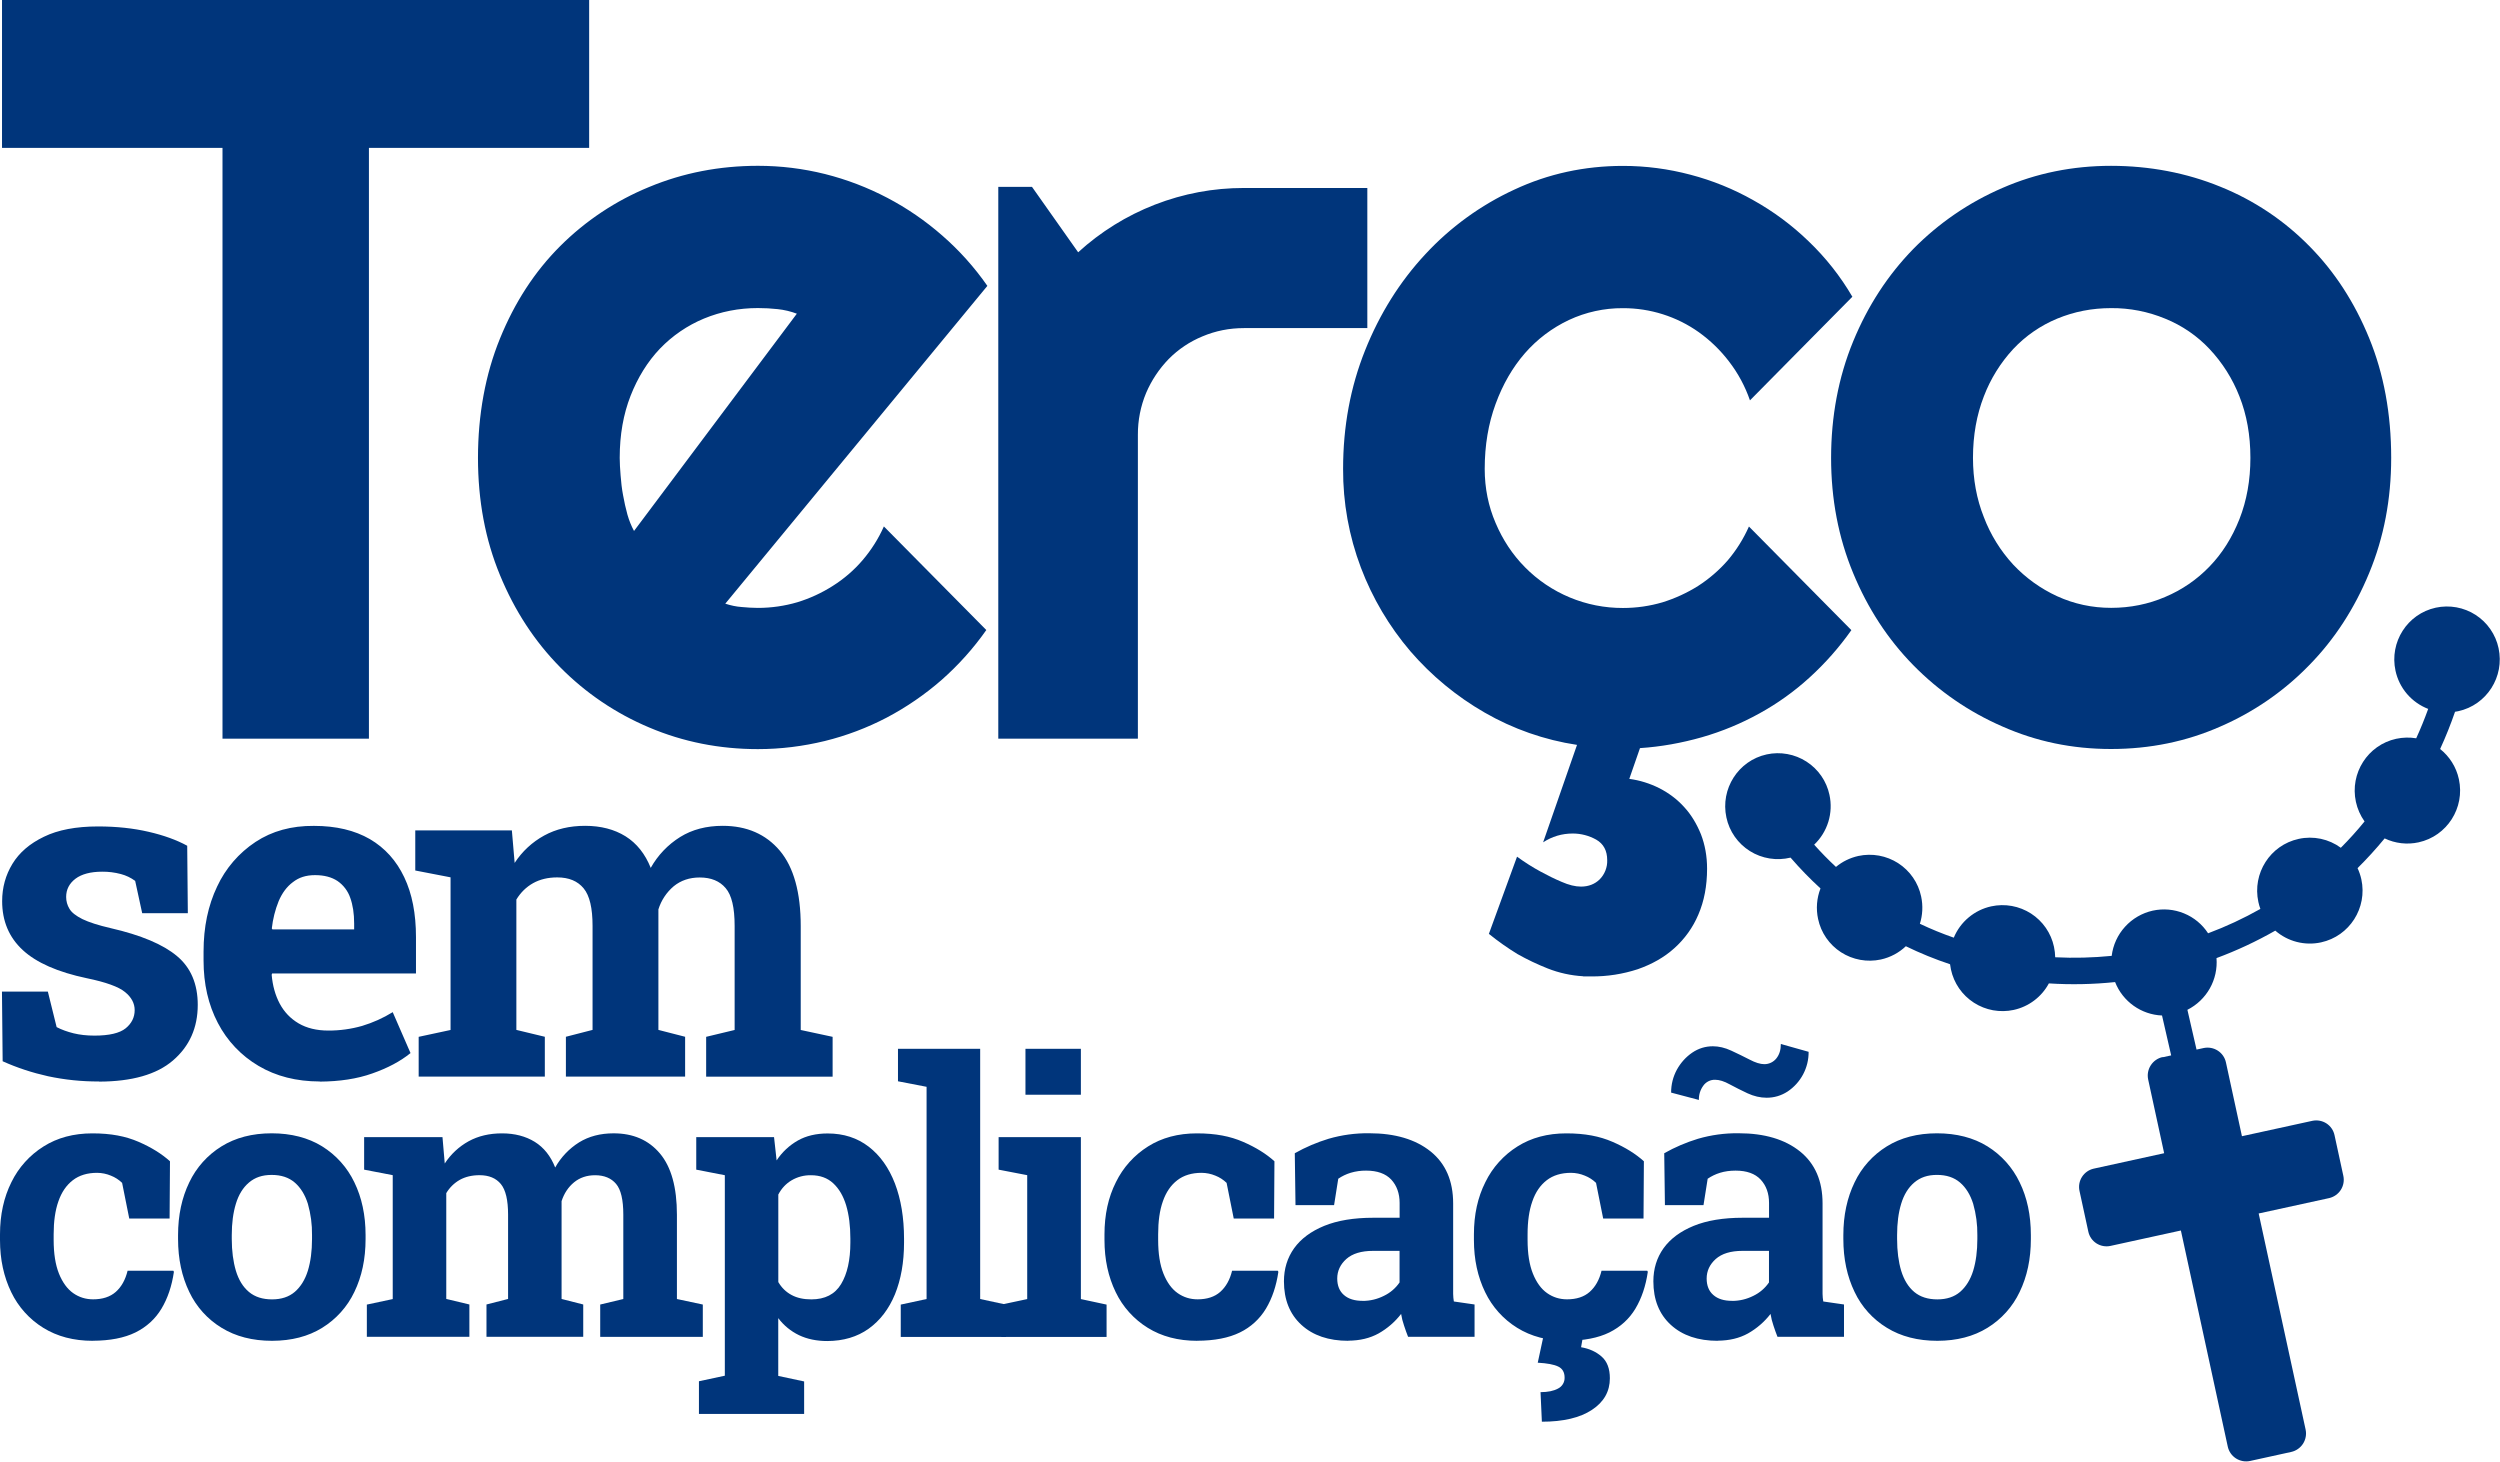 <svg xmlns="http://www.w3.org/2000/svg" width="130" height="76" viewBox="0 0 130 76" fill="none"><g clip-path="url(#clip0_4346_6)"><path d="M4.824 69.722C3.828 69.722 2.972 69.495 2.249 69.046C1.528 68.6 0.95 67.956 0.584 67.193C0.198 66.397 0 65.494 0 64.478V64.19C0 63.165 0.2 62.261 0.594 61.472C0.966 60.71 1.545 60.066 2.266 59.615C2.981 59.163 3.828 58.935 4.804 58.935C5.778 58.935 6.533 59.084 7.204 59.374C7.873 59.664 8.418 60.005 8.839 60.387L8.819 63.363H6.721L6.35 61.509C6.182 61.346 5.983 61.218 5.765 61.133C5.538 61.038 5.295 60.989 5.05 60.987C4.54 60.987 4.117 61.116 3.785 61.373C3.451 61.631 3.202 61.993 3.037 62.469C2.87 62.94 2.79 63.515 2.79 64.187V64.474C2.79 65.187 2.883 65.771 3.066 66.229C3.25 66.684 3.496 67.025 3.805 67.242C4.114 67.459 4.459 67.565 4.843 67.565C5.332 67.565 5.726 67.437 6.019 67.18C6.314 66.918 6.52 66.552 6.635 66.077H9.014L9.043 66.137C8.936 66.873 8.721 67.509 8.399 68.047C8.077 68.584 7.628 68.996 7.044 69.287C6.459 69.574 5.72 69.716 4.824 69.719V69.722ZM14.147 67.568C14.633 67.568 15.027 67.437 15.332 67.175C15.634 66.912 15.864 66.546 16.009 66.077C16.153 65.606 16.225 65.058 16.225 64.429V64.225C16.233 63.675 16.16 63.126 16.009 62.596C15.861 62.127 15.634 61.758 15.326 61.492C15.018 61.227 14.62 61.096 14.128 61.096C13.635 61.096 13.258 61.227 12.946 61.492C12.635 61.755 12.407 62.127 12.266 62.596C12.122 63.067 12.052 63.609 12.052 64.225V64.427C12.052 65.057 12.126 65.607 12.266 66.079C12.41 66.555 12.634 66.921 12.946 67.182C13.258 67.442 13.659 67.568 14.147 67.568ZM14.147 69.722C13.13 69.722 12.253 69.495 11.524 69.046C10.793 68.602 10.209 67.954 9.843 67.182C9.456 66.381 9.259 65.467 9.259 64.428V64.226C9.259 63.195 9.456 62.28 9.843 61.482C10.209 60.711 10.79 60.062 11.517 59.612C12.247 59.16 13.116 58.932 14.128 58.932C15.138 58.932 16.026 59.16 16.754 59.612C17.479 60.062 18.059 60.71 18.426 61.479C18.812 62.271 19.01 63.188 19.01 64.226V64.428C19.01 65.467 18.814 66.381 18.426 67.183C18.061 67.952 17.48 68.599 16.754 69.046C16.029 69.495 15.162 69.72 14.147 69.722Z" fill="#00357B"></path><path d="M19.076 69.522V67.839L20.422 67.552V61.109L18.935 60.822V59.13H23.009L23.127 60.502C23.44 60.02 23.867 59.622 24.371 59.344C24.871 59.071 25.446 58.935 26.105 58.935C26.765 58.935 27.334 59.084 27.809 59.377C28.282 59.671 28.637 60.12 28.87 60.71C29.167 60.178 29.594 59.729 30.111 59.404C30.62 59.09 31.217 58.933 31.907 58.933C32.925 58.933 33.729 59.282 34.317 59.982C34.905 60.68 35.2 61.743 35.2 63.168V67.549L36.546 67.836V69.517H31.211V67.836L32.412 67.549V63.158C32.412 62.39 32.288 61.859 32.035 61.561C31.785 61.264 31.417 61.112 30.945 61.112C30.512 61.112 30.147 61.238 29.849 61.482C29.549 61.729 29.333 62.057 29.202 62.459V67.546L30.328 67.833V69.514H25.297V67.833L26.42 67.546V63.155C26.42 62.406 26.296 61.878 26.046 61.571C25.793 61.264 25.425 61.11 24.933 61.11C24.539 61.11 24.201 61.192 23.913 61.35C23.62 61.516 23.377 61.754 23.206 62.043V67.545L24.408 67.833V69.514H19.081L19.076 69.522Z" fill="#00357B"></path><path d="M42.187 67.568C42.899 67.568 43.415 67.305 43.736 66.773C44.058 66.242 44.219 65.52 44.219 64.613V64.408C44.219 63.748 44.146 63.174 44.002 62.686C43.854 62.194 43.631 61.813 43.329 61.532C43.027 61.252 42.642 61.112 42.169 61.112C41.816 61.106 41.467 61.197 41.162 61.377C40.873 61.548 40.64 61.795 40.472 62.115V66.668C40.644 66.961 40.873 67.186 41.162 67.34C41.452 67.496 41.792 67.568 42.19 67.568H42.187ZM36.345 73.516V71.825L37.691 71.537V61.111L36.205 60.822V59.131H40.25L40.384 60.342C40.665 59.914 41.044 59.559 41.49 59.306C41.923 59.062 42.439 58.94 43.038 58.94C43.87 58.94 44.579 59.171 45.175 59.629C45.769 60.088 46.221 60.724 46.537 61.543C46.849 62.361 47.01 63.32 47.01 64.416V64.62C47.01 65.643 46.849 66.536 46.537 67.305C46.221 68.071 45.766 68.664 45.171 69.093C44.573 69.519 43.857 69.731 43.017 69.734C42.462 69.734 41.973 69.631 41.55 69.43C41.123 69.225 40.752 68.92 40.469 68.542V71.548L41.815 71.835V73.526H36.346V73.517L36.345 73.516Z" fill="#00357B"></path><path d="M46.839 69.522V67.839L48.182 67.549V56.514L46.695 56.227V54.538H50.969V67.549L52.312 67.838V69.522H46.839Z" fill="#00357B"></path><path d="M53.324 56.926V54.539H56.206V56.926H53.324ZM52.069 69.522V67.839L53.415 67.552V61.109L51.928 60.822V59.13H56.206V67.552L57.542 67.839V69.522H52.069ZM62.257 69.722C61.262 69.722 60.405 69.495 59.683 69.046C58.961 68.6 58.383 67.956 58.017 67.193C57.63 66.397 57.433 65.494 57.433 64.478V64.19C57.433 63.164 57.63 62.261 58.028 61.472C58.4 60.71 58.978 60.067 59.698 59.615C60.414 59.163 61.261 58.935 62.236 58.935C63.211 58.935 63.966 59.084 64.636 59.374C65.306 59.664 65.851 60.005 66.271 60.387L66.252 63.363H64.154L63.783 61.509C63.615 61.346 63.416 61.218 63.199 61.133C62.972 61.038 62.729 60.989 62.483 60.987C61.974 60.987 61.55 61.116 61.218 61.373C60.883 61.631 60.634 61.993 60.469 62.469C60.302 62.94 60.224 63.515 60.224 64.187V64.474C60.224 65.187 60.316 65.771 60.5 66.229C60.682 66.684 60.929 67.025 61.238 67.242C61.547 67.459 61.891 67.565 62.276 67.565C62.764 67.565 63.159 67.437 63.451 67.18C63.746 66.918 63.954 66.552 64.069 66.077H66.445L66.475 66.137C66.367 66.873 66.153 67.509 65.831 68.047C65.51 68.583 65.039 69.014 64.476 69.287C63.891 69.574 63.152 69.716 62.256 69.719L62.257 69.722ZM70.859 67.647C71.246 67.647 71.614 67.559 71.965 67.383C72.293 67.226 72.572 66.986 72.777 66.687V65.045H71.401C70.787 65.045 70.327 65.187 70.009 65.467C69.697 65.748 69.536 66.088 69.536 66.484C69.536 66.852 69.654 67.142 69.884 67.34C70.118 67.546 70.443 67.644 70.856 67.644L70.859 67.647ZM70.114 69.722C69.089 69.722 68.275 69.446 67.671 68.891C67.067 68.337 66.765 67.581 66.765 66.628C66.765 65.975 66.943 65.401 67.294 64.909C67.649 64.415 68.171 64.028 68.859 63.745C69.549 63.464 70.399 63.323 71.414 63.323H72.78V62.554C72.78 62.057 72.632 61.65 72.344 61.337C72.053 61.03 71.621 60.872 71.039 60.872C70.767 60.869 70.496 60.907 70.236 60.984C69.999 61.057 69.782 61.162 69.589 61.294L69.372 62.667H67.366L67.329 59.968C67.886 59.654 68.475 59.402 69.086 59.216C69.771 59.017 70.481 58.92 71.194 58.929C72.543 58.929 73.607 59.246 74.392 59.876C75.174 60.506 75.564 61.407 75.564 62.581V67.281C75.564 67.421 75.581 67.549 75.6 67.677L76.677 67.833V69.514H73.22C73.15 69.332 73.079 69.145 73.013 68.937C72.943 68.738 72.891 68.533 72.858 68.324C72.541 68.736 72.144 69.08 71.69 69.337C71.239 69.587 70.715 69.712 70.111 69.716L70.114 69.722ZM80.177 73.929L80.108 72.392C80.489 72.392 80.795 72.328 81.021 72.203C81.126 72.15 81.214 72.068 81.274 71.967C81.334 71.866 81.363 71.75 81.359 71.633C81.359 71.359 81.247 71.164 81.025 71.059C80.801 70.952 80.45 70.888 79.963 70.861L80.289 69.343H82.341L82.216 70.056C82.639 70.128 82.997 70.289 83.283 70.541C83.569 70.791 83.713 71.17 83.713 71.669C83.713 72.354 83.404 72.902 82.783 73.311C82.167 73.721 81.296 73.929 80.171 73.929H80.177ZM81.467 69.722C80.472 69.722 79.615 69.495 78.893 69.046C78.172 68.6 77.594 67.956 77.228 67.193C76.841 66.397 76.644 65.494 76.644 64.478V64.19C76.644 63.164 76.841 62.261 77.239 61.472C77.61 60.71 78.189 60.066 78.909 59.615C79.626 59.163 80.472 58.935 81.448 58.935C82.422 58.935 83.178 59.084 83.848 59.374C84.517 59.664 85.062 60.005 85.482 60.387L85.463 63.363H83.365L82.994 61.509C82.826 61.346 82.627 61.218 82.409 61.133C82.183 61.038 81.94 60.989 81.694 60.987C81.185 60.987 80.761 61.116 80.429 61.373C80.095 61.631 79.845 61.993 79.682 62.469C79.514 62.94 79.434 63.515 79.434 64.187V64.474C79.434 65.187 79.527 65.771 79.711 66.229C79.894 66.684 80.14 67.025 80.45 67.242C80.758 67.459 81.103 67.565 81.487 67.565C81.977 67.565 82.371 67.437 82.662 67.18C82.959 66.918 83.165 66.552 83.28 66.077H85.657L85.686 66.137C85.579 66.873 85.364 67.509 85.043 68.047C84.721 68.584 84.271 68.996 83.687 69.287C83.102 69.574 82.363 69.716 81.467 69.719V69.722ZM88.342 57.197L86.898 56.815C86.898 56.386 86.999 55.991 87.197 55.623C87.401 55.257 87.666 54.964 87.994 54.739C88.326 54.514 88.684 54.406 89.072 54.406C89.377 54.406 89.698 54.481 90.027 54.634C90.359 54.79 90.677 54.941 90.979 55.099C91.277 55.257 91.537 55.337 91.744 55.337C91.864 55.337 91.983 55.311 92.092 55.259C92.201 55.207 92.296 55.131 92.371 55.037C92.529 54.839 92.604 54.592 92.604 54.288L94.048 54.694C94.052 55.102 93.954 55.505 93.762 55.866C93.571 56.227 93.293 56.534 92.952 56.761C92.62 56.975 92.259 57.082 91.865 57.082C91.534 57.082 91.205 57.005 90.87 56.851C90.539 56.696 90.234 56.541 89.945 56.386C89.659 56.227 89.406 56.148 89.19 56.148C89.069 56.144 88.95 56.17 88.842 56.224C88.734 56.278 88.641 56.357 88.572 56.455C88.415 56.669 88.334 56.929 88.342 57.194V57.197ZM90.07 67.647C90.457 67.647 90.825 67.559 91.176 67.383C91.503 67.226 91.782 66.986 91.987 66.687V65.045H90.611C89.997 65.045 89.537 65.187 89.219 65.467C88.907 65.748 88.746 66.088 88.746 66.484C88.746 66.852 88.864 67.143 89.094 67.34C89.327 67.546 89.653 67.644 90.067 67.644L90.07 67.647ZM89.324 69.722C88.3 69.722 87.486 69.446 86.881 68.891C86.277 68.337 85.975 67.581 85.975 66.628C85.975 65.975 86.153 65.401 86.504 64.909C86.859 64.415 87.381 64.028 88.07 63.745C88.759 63.464 89.61 63.323 90.624 63.323H91.99V62.554C91.99 62.057 91.843 61.65 91.553 61.337C91.264 61.03 90.832 60.872 90.25 60.872C89.955 60.872 89.682 60.911 89.446 60.984C89.209 61.057 88.992 61.162 88.799 61.294L88.582 62.667H86.576L86.54 59.968C87.096 59.654 87.685 59.402 88.296 59.216C88.981 59.017 89.691 58.92 90.404 58.929C91.753 58.929 92.817 59.246 93.602 59.876C94.383 60.506 94.773 61.407 94.773 62.581V67.281C94.773 67.421 94.791 67.549 94.81 67.677L95.888 67.833V69.514H92.429C92.36 69.332 92.287 69.145 92.222 68.937C92.152 68.738 92.101 68.533 92.068 68.324C91.75 68.736 91.353 69.08 90.899 69.337C90.449 69.587 89.924 69.712 89.32 69.716L89.324 69.722ZM100.744 67.568C101.229 67.568 101.624 67.437 101.929 67.175C102.23 66.912 102.461 66.546 102.606 66.077C102.75 65.606 102.822 65.058 102.822 64.429V64.225C102.829 63.675 102.756 63.126 102.605 62.596C102.457 62.127 102.231 61.758 101.922 61.492C101.613 61.227 101.216 61.095 100.723 61.095C100.231 61.095 99.853 61.227 99.541 61.492C99.23 61.755 99.003 62.127 98.861 62.596C98.718 63.067 98.649 63.609 98.649 64.225V64.427C98.649 65.057 98.721 65.607 98.861 66.079C99.007 66.555 99.23 66.921 99.541 67.182C99.853 67.442 100.254 67.568 100.744 67.568ZM100.744 69.722C99.725 69.722 98.849 69.495 98.12 69.046C97.389 68.602 96.804 67.954 96.439 67.182C96.052 66.381 95.854 65.467 95.854 64.428V64.226C95.854 63.194 96.052 62.28 96.439 61.482C96.805 60.711 97.386 60.062 98.114 59.612C98.842 59.16 99.712 58.932 100.724 58.932C101.734 58.932 102.622 59.16 103.35 59.612C104.075 60.062 104.654 60.71 105.021 61.479C105.409 62.271 105.605 63.188 105.605 64.226V64.428C105.605 65.467 105.409 66.381 105.021 67.183C104.657 67.952 104.076 68.599 103.35 69.046C102.625 69.495 101.758 69.72 100.744 69.722Z" fill="#00357B"></path><path fill-rule="evenodd" clip-rule="evenodd" d="M112.457 54.977L112.901 54.881L112.425 52.806C111.351 52.763 110.386 52.087 109.985 51.068C108.841 51.187 107.689 51.21 106.541 51.137C106.354 51.485 106.094 51.788 105.778 52.026C105.463 52.264 105.099 52.431 104.712 52.516C104.359 52.592 103.995 52.598 103.639 52.534C103.284 52.469 102.945 52.335 102.642 52.14C102.338 51.944 102.077 51.691 101.872 51.394C101.668 51.098 101.524 50.764 101.449 50.412C101.43 50.322 101.415 50.232 101.403 50.141C100.617 49.88 99.849 49.567 99.104 49.204C98.754 49.537 98.31 49.782 97.804 49.894C97.451 49.97 97.086 49.976 96.731 49.911C96.376 49.847 96.037 49.713 95.733 49.517C95.43 49.322 95.169 49.068 94.964 48.772C94.759 48.475 94.616 48.141 94.541 47.789C94.426 47.258 94.469 46.706 94.666 46.199C94.121 45.701 93.602 45.166 93.109 44.596C92.752 44.683 92.381 44.698 92.018 44.64C91.656 44.582 91.308 44.452 90.997 44.257C90.686 44.062 90.417 43.807 90.207 43.507C89.996 43.206 89.849 42.867 89.773 42.509C89.452 41.021 90.391 39.552 91.868 39.229C92.221 39.152 92.586 39.146 92.941 39.211C93.297 39.275 93.636 39.409 93.939 39.605C94.243 39.8 94.504 40.054 94.709 40.35C94.914 40.647 95.057 40.981 95.132 41.333C95.233 41.797 95.213 42.278 95.074 42.732C94.935 43.185 94.681 43.596 94.337 43.924C94.702 44.332 95.079 44.718 95.47 45.08C95.798 44.807 96.192 44.609 96.635 44.51C96.988 44.434 97.353 44.428 97.708 44.492C98.064 44.557 98.403 44.691 98.706 44.886C99.01 45.082 99.271 45.335 99.476 45.632C99.681 45.928 99.824 46.263 99.899 46.615C100.004 47.103 99.974 47.591 99.834 48.036C100.408 48.31 100.996 48.55 101.597 48.759C101.765 48.351 102.031 47.99 102.37 47.707C102.708 47.423 103.111 47.225 103.543 47.13C103.896 47.053 104.261 47.047 104.617 47.111C104.972 47.176 105.311 47.31 105.615 47.505C105.918 47.701 106.18 47.955 106.384 48.251C106.589 48.548 106.733 48.882 106.807 49.234C106.847 49.416 106.866 49.6 106.87 49.778C107.848 49.828 108.829 49.801 109.808 49.705C109.877 49.141 110.119 48.612 110.502 48.191C110.884 47.77 111.389 47.477 111.945 47.353C112.488 47.235 113.054 47.284 113.568 47.495C114.082 47.705 114.519 48.066 114.821 48.531C115.759 48.18 116.668 47.756 117.54 47.264C117.496 47.146 117.461 47.025 117.435 46.902C117.113 45.414 118.048 43.946 119.53 43.623C119.907 43.539 120.298 43.538 120.677 43.617C121.055 43.697 121.412 43.856 121.723 44.084C122.153 43.653 122.566 43.197 122.957 42.715C122.74 42.409 122.587 42.063 122.507 41.696C122.186 40.208 123.122 38.741 124.602 38.417C124.954 38.342 125.308 38.335 125.643 38.391C125.87 37.896 126.076 37.388 126.266 36.863C125.84 36.699 125.461 36.431 125.164 36.085C124.867 35.738 124.662 35.323 124.566 34.878C124.244 33.39 125.18 31.922 126.661 31.599C127.014 31.523 127.379 31.517 127.734 31.581C128.089 31.646 128.429 31.779 128.732 31.975C129.035 32.171 129.297 32.424 129.501 32.721C129.706 33.017 129.85 33.351 129.925 33.703C130.246 35.191 129.31 36.659 127.83 36.982C127.774 36.995 127.718 37.005 127.662 37.012C127.435 37.67 127.177 38.316 126.887 38.948C127.367 39.331 127.724 39.875 127.863 40.522C128.184 42.01 127.245 43.477 125.768 43.801C125.173 43.932 124.551 43.86 124.002 43.597C123.555 44.141 123.082 44.659 122.593 45.143C122.678 45.325 122.744 45.52 122.79 45.724C123.112 47.212 122.176 48.68 120.695 49.003C120.278 49.094 119.845 49.086 119.432 48.98C119.019 48.874 118.636 48.673 118.315 48.393C117.333 48.954 116.309 49.431 115.258 49.821C115.302 50.368 115.182 50.916 114.912 51.395C114.643 51.873 114.236 52.262 113.745 52.51L114.22 54.578L114.588 54.498C114.714 54.471 114.844 54.469 114.971 54.493C115.097 54.516 115.218 54.564 115.326 54.634C115.434 54.704 115.527 54.794 115.6 54.9C115.673 55.006 115.724 55.125 115.75 55.251L116.581 59.083L120.246 58.282C120.497 58.23 120.758 58.278 120.974 58.417C121.189 58.556 121.34 58.774 121.394 59.024L121.854 61.146C121.908 61.396 121.86 61.658 121.722 61.874C121.584 62.09 121.366 62.243 121.116 62.301L117.451 63.101L119.891 74.334C119.946 74.588 119.898 74.853 119.758 75.072C119.618 75.29 119.396 75.445 119.142 75.501L117.005 75.97C116.879 75.997 116.749 75.999 116.623 75.976C116.496 75.953 116.375 75.905 116.267 75.835C116.159 75.765 116.066 75.675 115.993 75.569C115.921 75.463 115.869 75.344 115.843 75.219L113.406 63.986L109.742 64.788C109.491 64.842 109.229 64.793 109.013 64.654C108.798 64.515 108.646 64.296 108.593 64.046L108.133 61.924C108.079 61.673 108.127 61.412 108.265 61.196C108.403 60.98 108.621 60.827 108.872 60.77L112.536 59.967L111.705 56.135C111.651 55.881 111.698 55.616 111.839 55.398C111.979 55.179 112.2 55.024 112.454 54.967L112.457 54.977Z" fill="#00357B"></path><path d="M19.184 38.411H11.57V7.69H0.105V0H30.636V7.69H19.184V38.411Z" fill="#00357B"></path><path d="M41.439 16.313C41.117 16.191 40.781 16.111 40.439 16.075C40.098 16.037 39.755 16.019 39.412 16.019C38.421 16.019 37.485 16.203 36.605 16.566C35.742 16.925 34.964 17.457 34.317 18.13C33.672 18.806 33.164 19.631 32.79 20.581C32.415 21.541 32.225 22.61 32.225 23.807C32.225 24.081 32.244 24.385 32.271 24.721C32.297 25.061 32.333 25.407 32.4 25.753C32.461 26.1 32.536 26.43 32.626 26.759C32.717 27.079 32.835 27.363 32.969 27.61L41.438 16.309V16.312L41.439 16.313ZM37.711 31.39C37.993 31.482 38.276 31.545 38.565 31.565C38.847 31.591 39.13 31.611 39.408 31.611C40.117 31.611 40.807 31.509 41.46 31.317C42.111 31.119 42.732 30.832 43.306 30.466C43.886 30.101 44.408 29.651 44.853 29.131C45.306 28.602 45.68 28.011 45.962 27.375L51.288 32.762C50.618 33.716 49.837 34.587 48.962 35.358C48.091 36.118 47.133 36.775 46.11 37.315C45.092 37.846 44.018 38.255 42.892 38.532C41.766 38.806 40.604 38.954 39.411 38.954C37.413 38.954 35.522 38.578 33.761 37.83C32.023 37.1 30.447 36.034 29.125 34.692C27.799 33.349 26.762 31.756 26 29.909C25.235 28.061 24.855 26.033 24.855 23.809C24.855 21.586 25.235 19.474 26 17.601C26.762 15.728 27.799 14.127 29.126 12.801C30.45 11.478 32.026 10.43 33.761 9.721C35.524 8.988 37.416 8.622 39.412 8.622C40.604 8.622 41.765 8.767 42.902 9.05C45.161 9.619 47.251 10.716 48.999 12.25C49.886 13.023 50.673 13.901 51.343 14.866L37.715 31.391L37.711 31.39ZM59.17 38.411H51.911V9.718H53.664L56.064 13.119C57.229 12.055 58.581 11.215 60.053 10.642C61.544 10.064 63.087 9.775 64.686 9.775H71.101V17.061H64.687C63.924 17.061 63.205 17.206 62.532 17.49C61.871 17.761 61.271 18.163 60.77 18.671C60.273 19.183 59.876 19.781 59.597 20.435C59.311 21.122 59.166 21.859 59.17 22.603V38.411ZM82.32 50.765C81.691 50.728 81.071 50.593 80.485 50.362C79.944 50.148 79.418 49.898 78.912 49.613C78.393 49.295 77.895 48.944 77.422 48.561L78.886 44.547C79.297 44.846 79.703 45.103 80.114 45.325C80.469 45.517 80.834 45.701 81.204 45.856C81.579 46.021 81.913 46.103 82.212 46.103C82.602 46.103 82.931 45.975 83.184 45.727C83.313 45.596 83.414 45.441 83.481 45.27C83.549 45.098 83.581 44.916 83.575 44.732C83.575 44.236 83.385 43.88 83.003 43.661C82.631 43.453 82.212 43.343 81.785 43.343C81.221 43.343 80.705 43.498 80.242 43.801L82.005 38.734C80.311 38.478 78.681 37.907 77.198 37.052C75.74 36.213 74.434 35.134 73.337 33.862C72.236 32.571 71.367 31.102 70.767 29.517C70.146 27.875 69.832 26.133 69.841 24.378C69.841 22.183 70.221 20.126 70.986 18.215C71.749 16.306 72.796 14.64 74.113 13.225C75.421 11.812 76.995 10.668 78.745 9.86C80.507 9.035 82.398 8.627 84.396 8.627C85.588 8.627 86.759 8.782 87.902 9.085C89.045 9.384 90.144 9.83 91.172 10.411C92.217 10.994 93.182 11.71 94.041 12.541C94.934 13.394 95.702 14.367 96.323 15.431L90.998 20.819C90.746 20.09 90.379 19.407 89.908 18.796C89.465 18.216 88.938 17.705 88.345 17.279C87.192 16.458 85.808 16.02 84.391 16.025C83.422 16.019 82.463 16.229 81.585 16.639C80.71 17.051 79.931 17.64 79.296 18.367C78.653 19.106 78.144 19.987 77.77 21.01C77.396 22.026 77.205 23.151 77.205 24.384C77.205 25.38 77.396 26.324 77.77 27.192C78.141 28.07 78.65 28.838 79.296 29.493C79.961 30.168 80.754 30.703 81.629 31.067C82.504 31.432 83.444 31.618 84.392 31.615C85.111 31.615 85.791 31.513 86.444 31.322C87.097 31.12 87.721 30.834 88.299 30.471C88.875 30.1 89.396 29.651 89.846 29.135C90.294 28.605 90.664 28.013 90.945 27.379L96.271 32.767C95.64 33.664 94.912 34.489 94.1 35.228C93.306 35.953 92.428 36.582 91.484 37.101C90.54 37.623 89.54 38.037 88.503 38.335C87.449 38.635 86.376 38.83 85.279 38.902L84.723 40.502C85.269 40.574 85.794 40.739 86.287 40.986C86.786 41.243 87.213 41.565 87.577 41.967C87.948 42.37 88.23 42.845 88.45 43.385C88.66 43.932 88.768 44.526 88.768 45.17C88.768 46.067 88.615 46.862 88.316 47.555C88.034 48.225 87.605 48.825 87.061 49.31C86.536 49.785 85.899 50.141 85.164 50.399C84.387 50.653 83.575 50.78 82.757 50.774H82.331L82.32 50.765Z" fill="#00357B"></path><path d="M117.021 23.811C117.021 22.63 116.831 21.57 116.45 20.61C116.095 19.699 115.568 18.864 114.897 18.15C114.252 17.463 113.464 16.924 112.589 16.57C111.699 16.201 110.744 16.015 109.781 16.022C108.783 16.022 107.855 16.206 106.975 16.569C106.108 16.928 105.328 17.467 104.687 18.15C104.025 18.866 103.507 19.701 103.16 20.611C102.788 21.57 102.595 22.633 102.595 23.811C102.595 24.915 102.785 25.951 103.16 26.891C103.506 27.803 104.024 28.64 104.685 29.358C105.334 30.05 106.111 30.609 106.974 31.005C107.855 31.407 108.791 31.608 109.781 31.608C110.773 31.608 111.718 31.417 112.589 31.041C113.459 30.676 114.245 30.137 114.897 29.457C115.551 28.783 116.07 27.957 116.45 26.997C116.831 26.027 117.021 24.969 117.021 23.807V23.811ZM124.342 23.811C124.342 25.958 123.962 27.953 123.197 29.797C122.435 31.645 121.397 33.244 120.081 34.587C118.767 35.941 117.198 37.025 115.465 37.777C113.702 38.556 111.804 38.948 109.775 38.948C107.746 38.948 105.884 38.556 104.125 37.777C102.387 37.022 100.813 35.938 99.489 34.587C98.172 33.245 97.125 31.645 96.362 29.797C95.598 27.95 95.217 25.958 95.217 23.811C95.217 21.663 95.598 19.614 96.363 17.757C97.125 15.9 98.172 14.3 99.489 12.948C100.813 11.601 102.388 10.523 104.125 9.774C105.888 9.005 107.779 8.623 109.775 8.623C111.771 8.623 113.702 8.989 115.465 9.712C117.2 10.412 118.771 11.46 120.081 12.793C121.397 14.119 122.435 15.718 123.197 17.583C123.959 19.445 124.342 21.524 124.342 23.811ZM5.148 56.237C4.257 56.241 3.367 56.15 2.495 55.964C1.678 55.782 0.89 55.525 0.138 55.185L0.102 51.562H2.488L2.945 53.41C3.213 53.549 3.504 53.651 3.822 53.731C4.141 53.809 4.505 53.852 4.909 53.852C5.68 53.852 6.222 53.724 6.533 53.473C6.845 53.219 7.003 52.903 7.003 52.526C7.003 52.17 6.835 51.857 6.501 51.586C6.169 51.312 5.506 51.072 4.511 50.867C3.007 50.55 1.894 50.062 1.182 49.402C0.466 48.739 0.112 47.892 0.112 46.859C0.112 46.149 0.292 45.503 0.647 44.919C1.005 44.332 1.549 43.864 2.285 43.511C3.014 43.154 3.956 42.975 5.099 42.975C6.057 42.975 6.934 43.069 7.729 43.254C8.524 43.438 9.193 43.682 9.735 43.979L9.767 47.486H7.394L7.029 45.806C6.805 45.641 6.553 45.521 6.284 45.45C5.967 45.366 5.641 45.325 5.313 45.328C4.711 45.328 4.245 45.453 3.924 45.694C3.601 45.941 3.44 46.255 3.44 46.642C3.44 46.862 3.497 47.07 3.612 47.258C3.723 47.45 3.949 47.624 4.285 47.793C4.623 47.957 5.112 48.115 5.757 48.264C7.335 48.627 8.48 49.109 9.203 49.716C9.922 50.315 10.283 51.167 10.283 52.253C10.283 53.443 9.853 54.406 8.996 55.143C8.143 55.878 6.856 56.24 5.145 56.244L5.148 56.237ZM14.173 48.33H18.416V48.023C18.416 47.502 18.347 47.057 18.212 46.684C18.091 46.331 17.86 46.026 17.552 45.813C17.25 45.612 16.862 45.507 16.383 45.507C15.904 45.507 15.543 45.629 15.232 45.87C14.912 46.106 14.67 46.44 14.492 46.855C14.308 47.31 14.188 47.789 14.134 48.278L14.17 48.334L14.173 48.33ZM16.629 56.237C15.415 56.234 14.355 55.967 13.442 55.425C12.542 54.895 11.81 54.122 11.33 53.196C10.832 52.246 10.585 51.167 10.585 49.952V49.481C10.585 48.208 10.821 47.084 11.291 46.1C11.728 45.158 12.419 44.355 13.287 43.781C14.147 43.214 15.158 42.936 16.327 42.946C17.48 42.946 18.445 43.178 19.233 43.633C20.018 44.094 20.609 44.751 21.019 45.613C21.43 46.472 21.631 47.512 21.631 48.735V50.619H14.15L14.127 50.689C14.175 51.25 14.314 51.751 14.544 52.186C14.777 52.622 15.102 52.965 15.528 53.216C15.949 53.462 16.464 53.589 17.069 53.589C17.664 53.592 18.256 53.511 18.828 53.348C19.388 53.179 19.924 52.939 20.421 52.632L21.347 54.76C20.82 55.188 20.161 55.538 19.363 55.818C18.569 56.102 17.655 56.237 16.628 56.244L16.629 56.237ZM21.771 55.986V53.915L23.429 53.559V45.621L21.594 45.266V43.181H26.617L26.762 44.872C27.147 44.279 27.674 43.789 28.295 43.449C28.909 43.111 29.619 42.943 30.429 42.943C31.24 42.943 31.944 43.125 32.527 43.487C33.108 43.851 33.547 44.401 33.838 45.13C34.204 44.475 34.73 43.923 35.367 43.525C35.994 43.135 36.732 42.943 37.581 42.943C38.831 42.943 39.823 43.376 40.551 44.236C41.273 45.097 41.638 46.407 41.638 48.161V53.559L43.296 53.915V55.986H36.72V53.915L38.201 53.559V48.149C38.201 47.201 38.05 46.548 37.734 46.182C37.426 45.816 36.976 45.629 36.388 45.629C35.853 45.629 35.403 45.783 35.034 46.084C34.659 46.401 34.382 46.819 34.237 47.288V53.555L35.626 53.912V55.983H29.427V53.912L30.813 53.555V48.145C30.813 47.225 30.663 46.575 30.351 46.196C30.039 45.816 29.585 45.625 28.978 45.625C28.491 45.625 28.076 45.727 27.721 45.924C27.367 46.123 27.076 46.406 26.851 46.776V53.555L28.331 53.912V55.983H21.767L21.771 55.986Z" fill="#00357B"></path></g><defs><clipPath id="clip0_4346_6"><rect width="130" height="76" fill="white"></rect></clipPath></defs></svg>